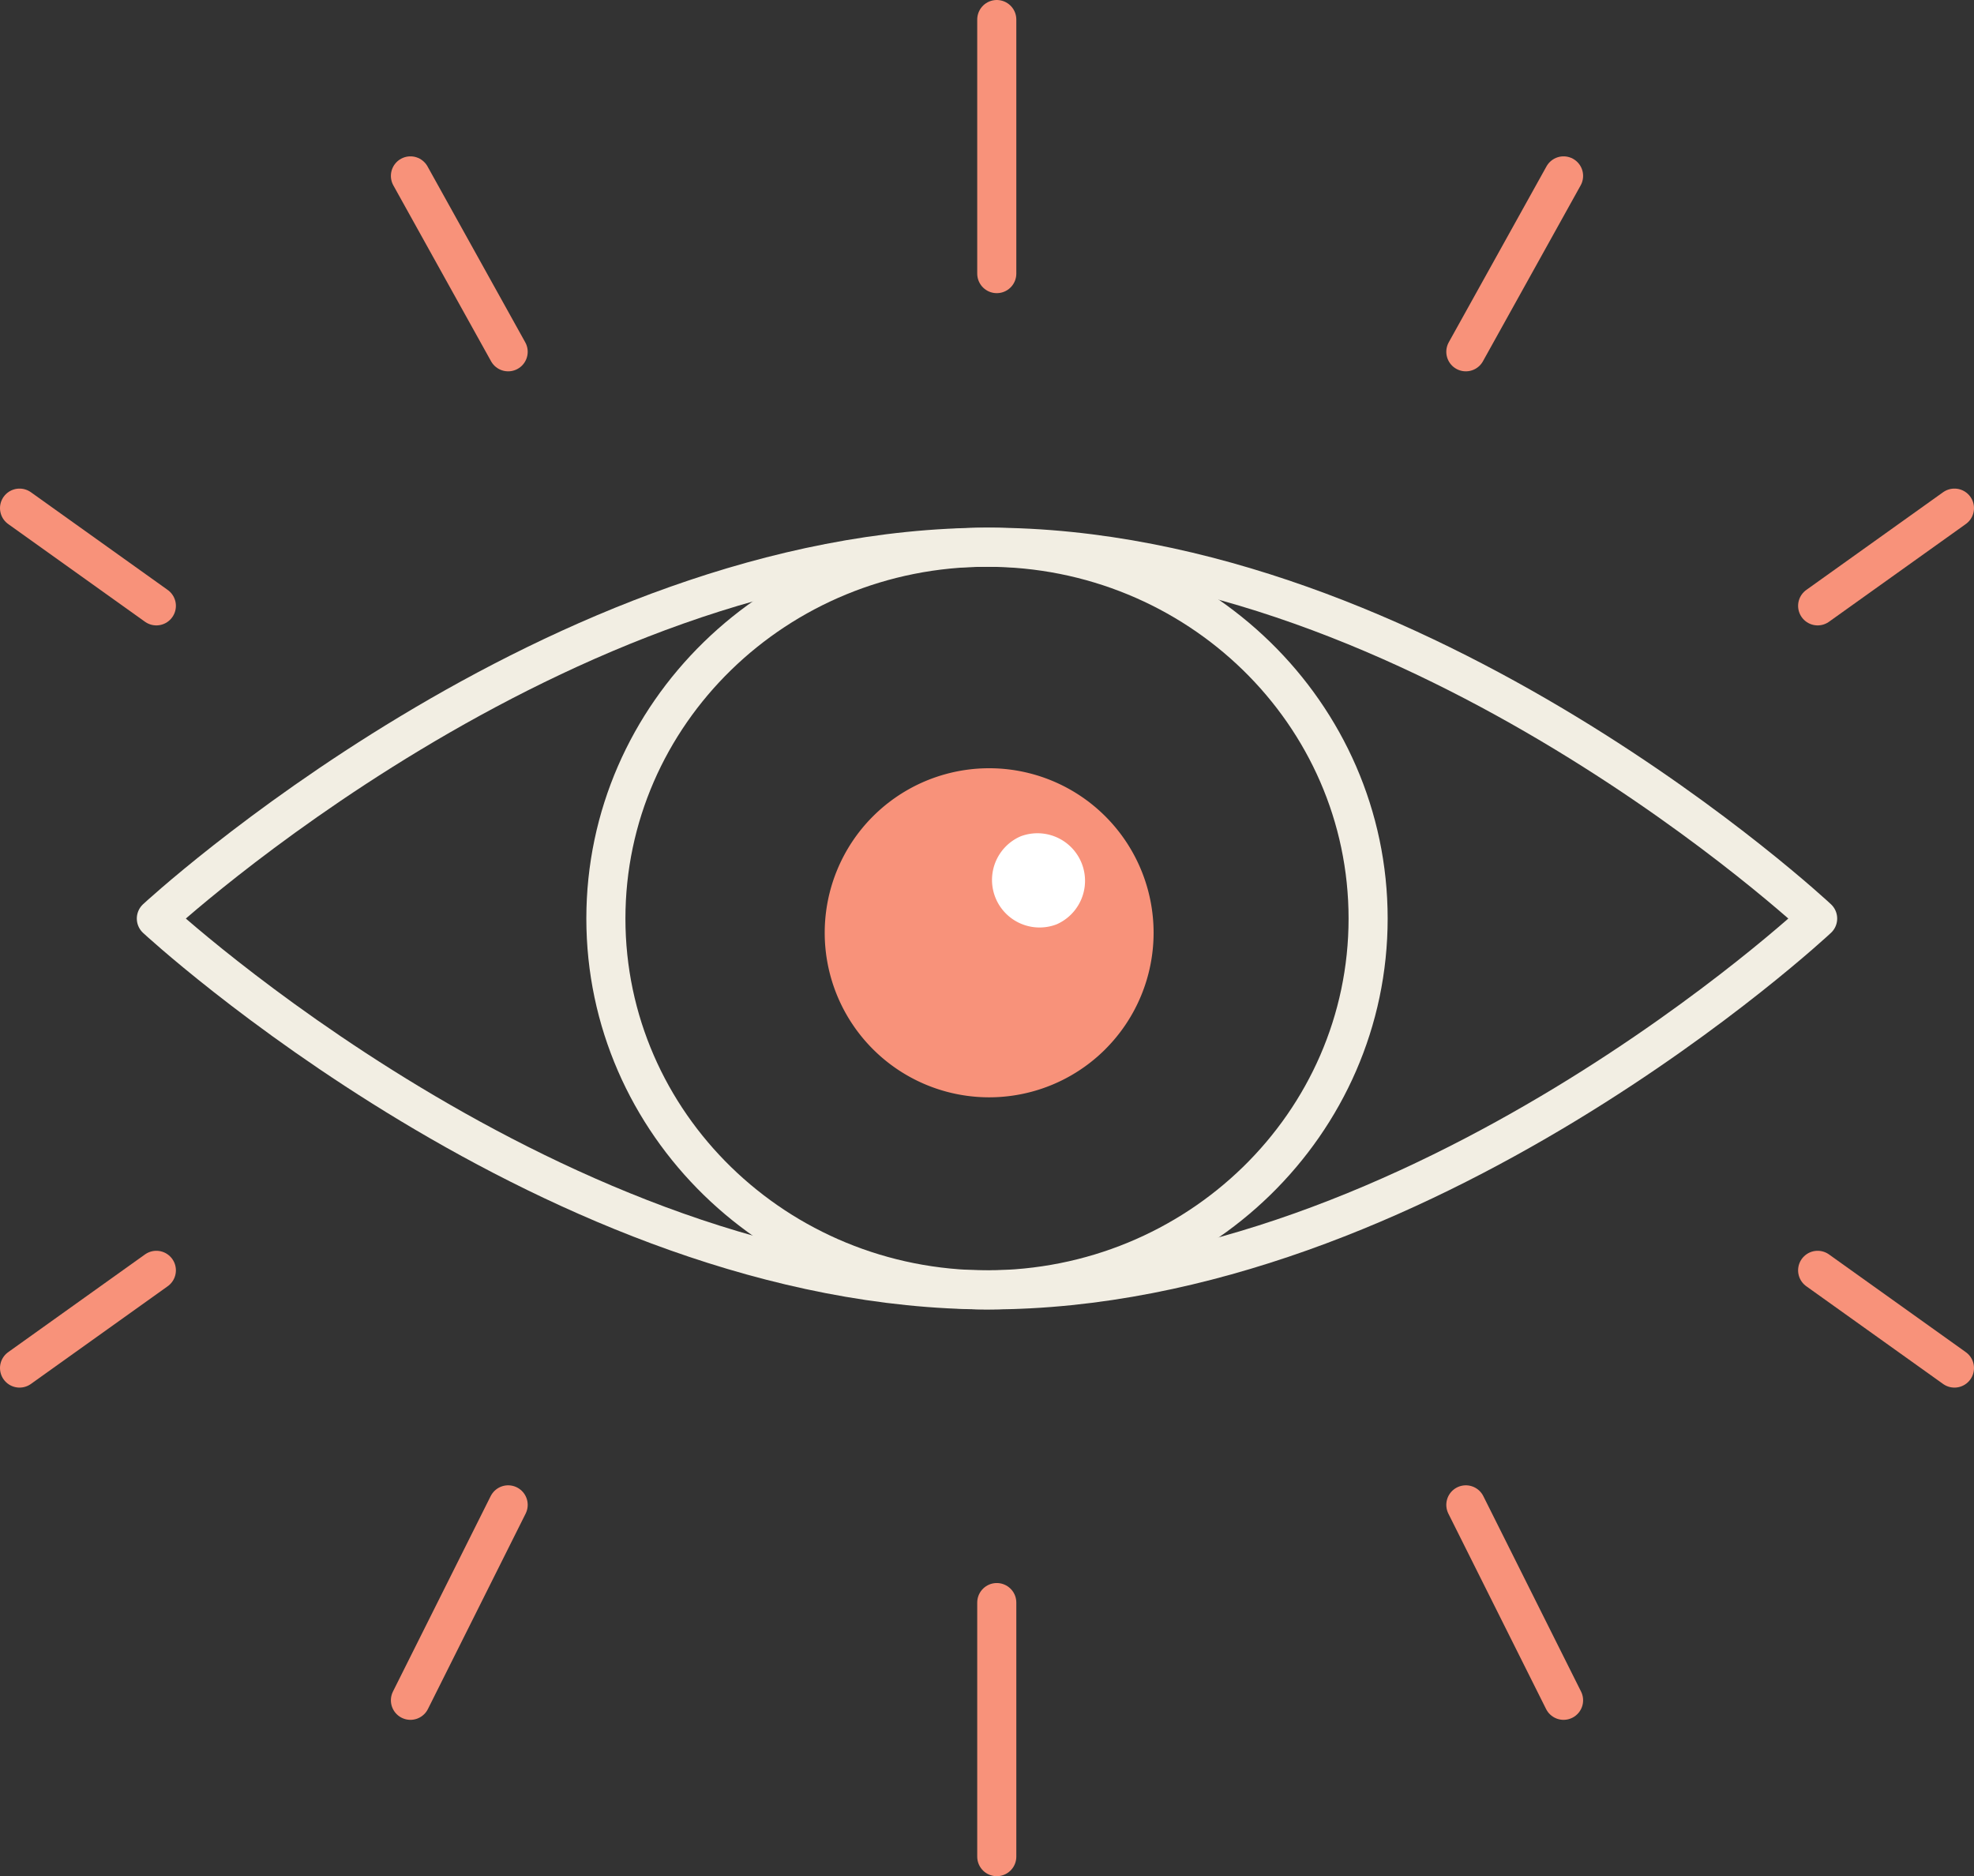 <svg xmlns="http://www.w3.org/2000/svg" width="101" height="96" fill="none"><rect width="100%" height="100%" fill="#333333" stroke="none"/><path stroke="#F2EEE3" stroke-linecap="round" stroke-linejoin="round" stroke-width="2" d="M50.605 28C28.495 28 8 47 8 47s20.495 19 42.605 19C72.715 66 93 47 93 47S72.716 28 50.605 28Z"/><path stroke="#F2EEE3" stroke-linecap="round" stroke-linejoin="round" stroke-width="2" d="M50.5 66C61.27 66 70 57.493 70 47s-8.73-19-19.5-19S31 36.507 31 47s8.73 19 19.5 19Z"/><path fill="#F8927A" d="M56.56 53.68a8.422 8.422 0 0 0 0-11.905 8.41 8.41 0 0 0-11.899 0 8.422 8.422 0 0 0 0 11.906 8.41 8.41 0 0 0 11.899 0Z"/><path fill="#fff" d="M54.066 47.294a2.433 2.433 0 0 0-1.86-4.495 2.433 2.433 0 0 0 1.86 4.495Z"/><path stroke="#F8927A" stroke-linecap="round" stroke-linejoin="round" stroke-width="2" d="M51 95V82M80 87l-5-10M100 70l-7-5M21 87l5-10M1 70l7-5M51 1v13M80 9l-5 9M100 26l-7 5M21 9l5 9M1 26l7 5"/></svg>